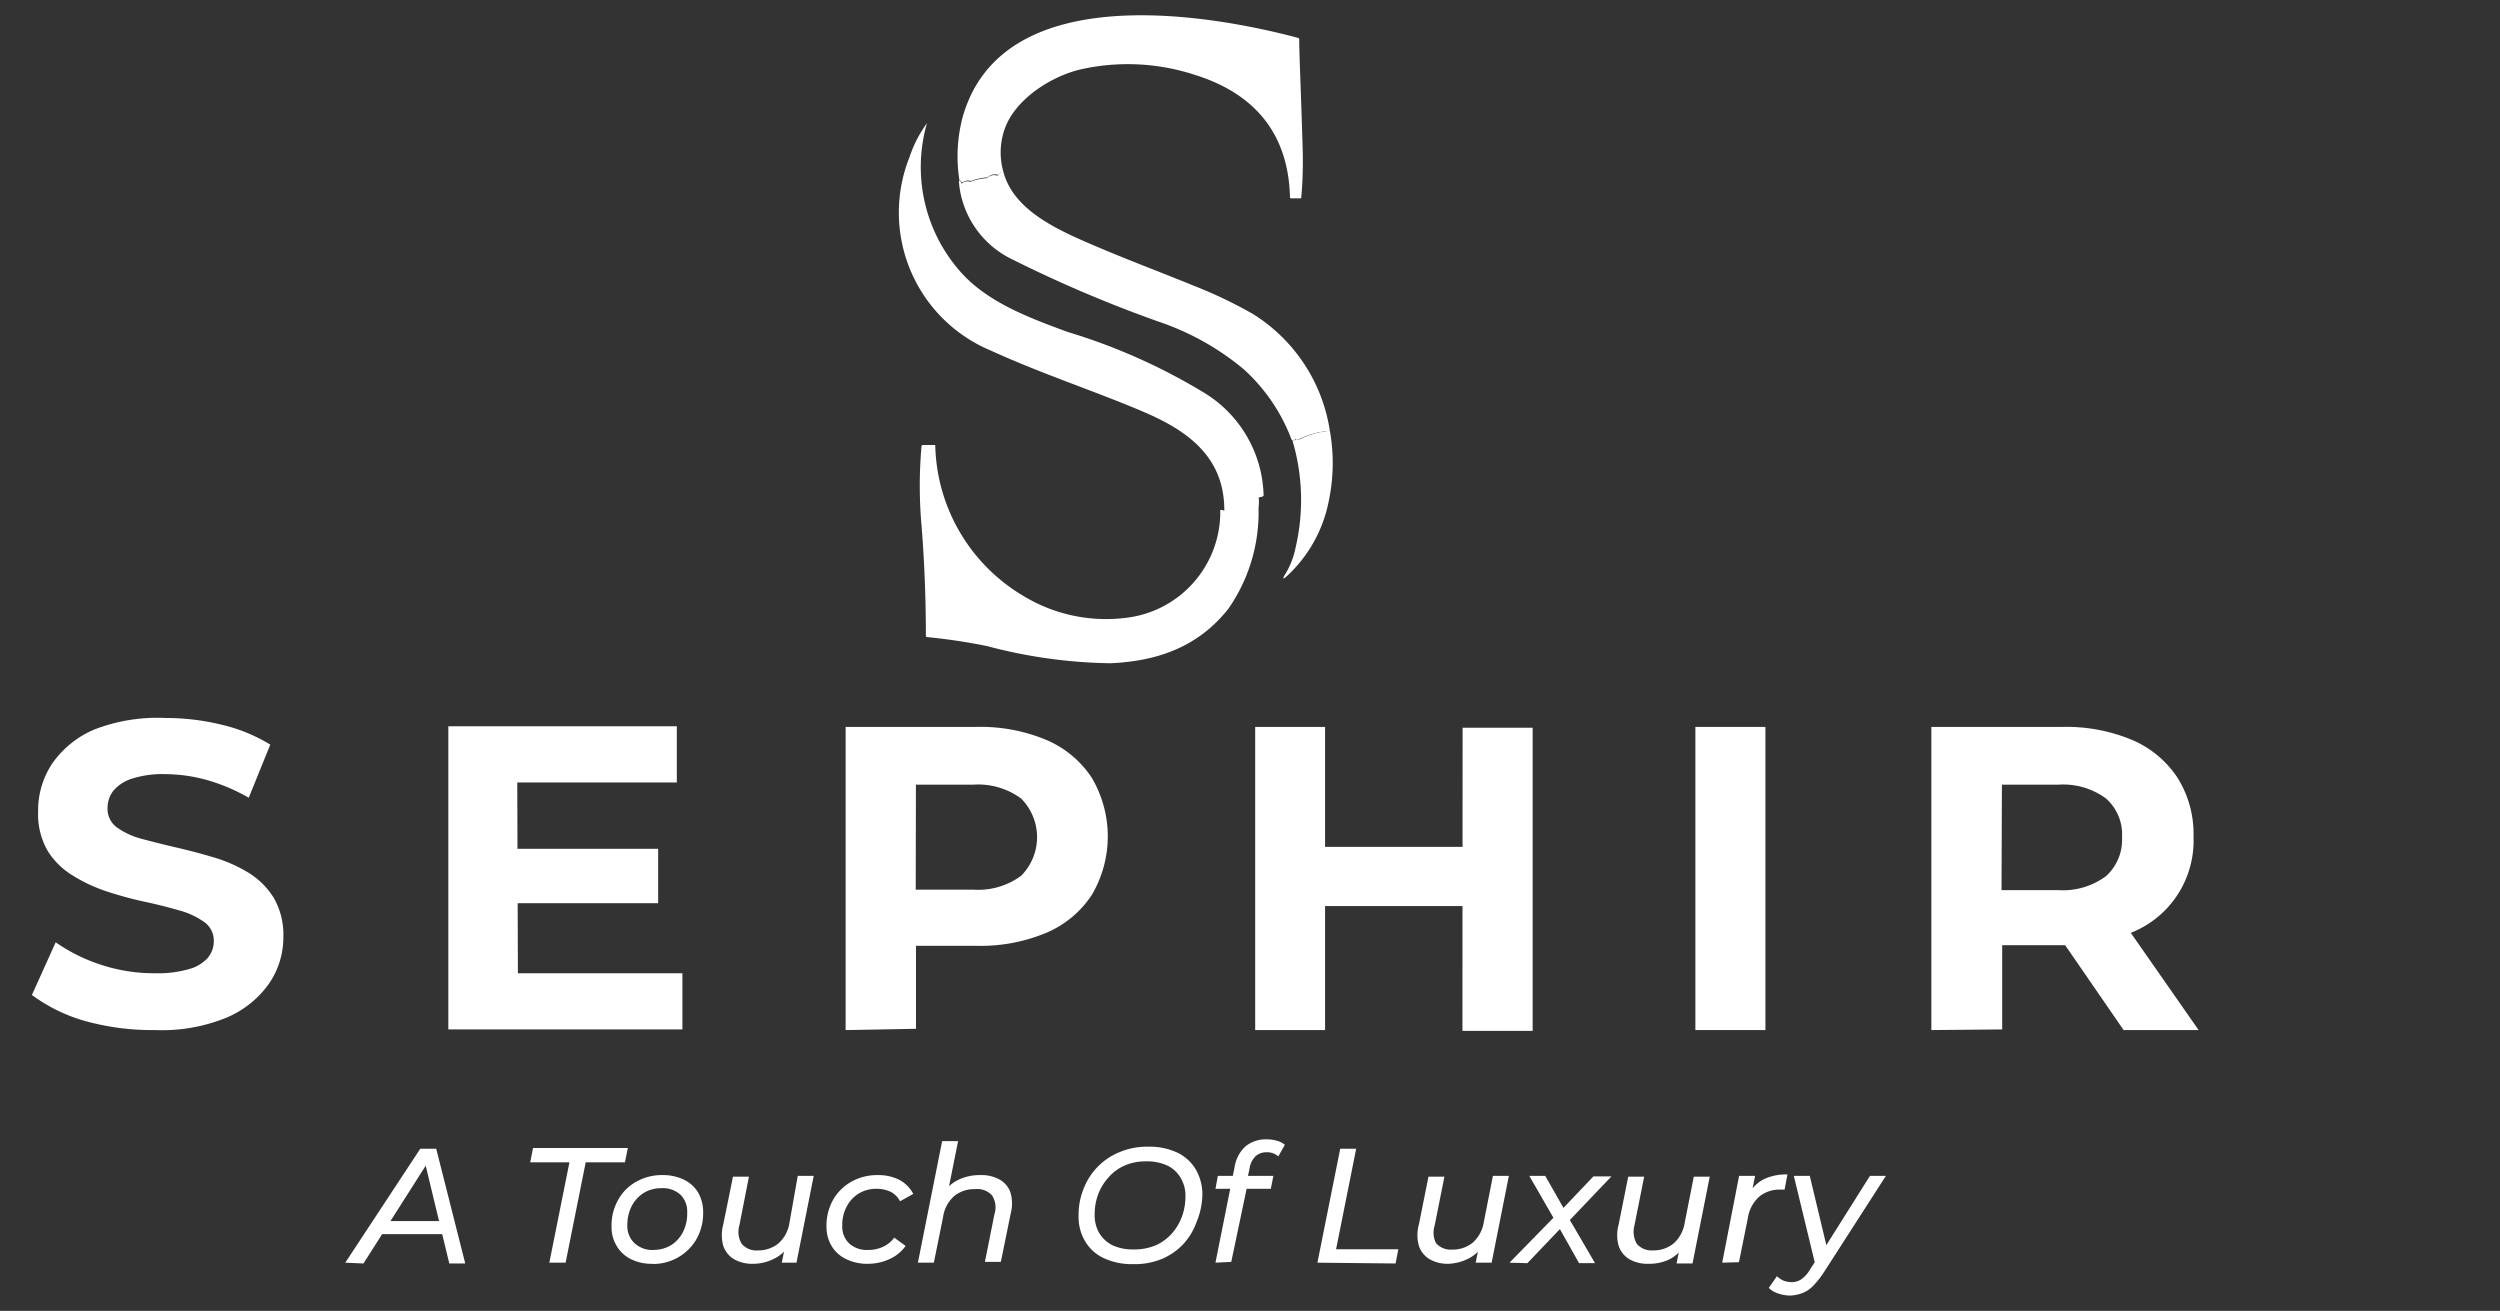 <svg id="Layer_1" data-name="Layer 1" xmlns="http://www.w3.org/2000/svg" viewBox="0 0 156.69 82.16"><rect x="0" y="0" width="156.69" height="82.16" fill="#333333" stroke="none"/><defs><style>.cls-1{fill:#fff;}</style></defs><path class="cls-1" d="M79.2,31.15a.15.15,0,0,0,0-.06.06.06,0,0,0-.07,0,.06.06,0,0,0,0,0,.43.43,0,0,1,0,.05c0,.07,0,.08,0,0l0,0a0,0,0,0,0-.05,0l-.41.08a.27.27,0,0,0-.11.05,2.81,2.81,0,0,1-.91.47,3.19,3.19,0,0,0-.65.24.17.17,0,0,1-.12,0,.14.14,0,0,0-.15,0s0,0,0,0l0-.06s0,0,0,0,0,0,0,0l0,.35c.13-3.43-2.06-5.15-4.88-6.38-3-1.3-6.5-2.43-9.73-3.91A9.37,9.37,0,0,1,57,9.86a7.65,7.65,0,0,1,1.1-2.14s.06,0,0,0a9.9,9.9,0,0,0,2,9.2c1.69,2,4.41,3,6.83,3.89a37,37,0,0,1,8.43,3.74A7.76,7.76,0,0,1,79.2,31.15Z"/><path class="cls-1" d="M62.9,10.81c-.1-.07-.21,0-.3.13a.11.11,0,0,1-.11,0,.67.67,0,0,0-.6.18l-.07,0a3.62,3.62,0,0,0-.92.21.22.22,0,0,1-.11,0,.51.51,0,0,0-.43.09s0,0-.06,0-.13-.2-.16-.08a9.55,9.55,0,0,1,.18-3.94C62.68-1.2,75.23.74,81.38,2.38a.08.08,0,0,1,.05.07c0,1,.11,3.24.21,6.7a25.86,25.86,0,0,1-.08,3.21c0,.05,0,.07-.08.07h-.55a.07.07,0,0,1-.08-.08c-.1-4-2.24-6.51-6-7.67a13.49,13.49,0,0,0-7.08-.34C65.93,4.76,63.7,6.16,63,8A4.42,4.42,0,0,0,62.9,10.81Z"/><path class="cls-1" d="M62.9,10.81c.59,2.15,2.87,3.33,4.76,4.18,2.46,1.09,4.76,1.94,7.14,2.91a28.11,28.11,0,0,1,3.73,1.78A10.48,10.48,0,0,1,83.35,27a5.22,5.22,0,0,0-1.94.53.14.14,0,0,1-.09,0,.15.15,0,0,0-.19.05s0,.05-.08,0l-.09,0a11.31,11.31,0,0,0-3-4.43,16.61,16.61,0,0,0-5.37-3,81.42,81.42,0,0,1-9.18-3.91,5.92,5.92,0,0,1-3.31-4.85c0-.12.08-.09.16.08s0,0,.06,0a.51.51,0,0,1,.43-.09.22.22,0,0,0,.11,0,3.62,3.62,0,0,1,.92-.21l.07,0a.67.67,0,0,1,.6-.18.11.11,0,0,0,.11,0C62.69,10.78,62.8,10.74,62.9,10.81Z"/><path class="cls-1" d="M83.35,27a11.53,11.53,0,0,1-.07,4.41,8.64,8.64,0,0,1-2.55,4.63c-.34.32-.39.28-.14-.11a5.09,5.09,0,0,0,.61-1.6A13.09,13.09,0,0,0,81,27.59l.09,0s.06,0,.08,0a.15.15,0,0,1,.19-.05.14.14,0,0,0,.09,0A5.22,5.22,0,0,1,83.35,27Z"/><path class="cls-1" d="M76.48,32.27l0-.35a0,0,0,0,1,0,0,0,0,0,0,1,0,0l0,.06s0,0,0,0a.14.14,0,0,1,.15,0,.17.17,0,0,0,.12,0,3.19,3.19,0,0,1,.65-.24,2.81,2.81,0,0,0,.91-.47.27.27,0,0,1,.11-.05l.41-.08a0,0,0,0,1,.05,0l0,0c0,.06,0,.05,0,0a.43.43,0,0,0,0-.05s0,0,0-.06,0,0,0,0a.15.15,0,0,1,0,.06,2.84,2.84,0,0,1,0,.74A10.58,10.58,0,0,1,77,38.14c-1.89,2.4-4.43,3.3-7.42,3.43a31.68,31.68,0,0,1-7.73-1.08,37.1,37.1,0,0,0-3.74-.56.08.08,0,0,1-.08-.08q0-3.49-.27-6.9a27.94,27.94,0,0,1,0-5,.07.07,0,0,1,.07-.06l.71,0c.06,0,.08,0,.08.07a11.25,11.25,0,0,0,5.52,9.39,10,10,0,0,0,6.61,1.35A6.68,6.68,0,0,0,76.48,32.27Z"/><path class="cls-1" d="M9.72,64.56A15.67,15.67,0,0,1,5.36,64,10.31,10.31,0,0,1,2,62.36l1.49-3.3a10.75,10.75,0,0,0,2.88,1.42A10.63,10.63,0,0,0,9.74,61a7,7,0,0,0,2.1-.26A2.43,2.43,0,0,0,13,60.06,1.61,1.61,0,0,0,13.4,59a1.43,1.43,0,0,0-.6-1.21,4.88,4.88,0,0,0-1.57-.73c-.65-.19-1.37-.37-2.15-.54a23,23,0,0,1-2.36-.64,9.78,9.78,0,0,1-2.15-1A4.74,4.74,0,0,1,3,53.35a4.59,4.59,0,0,1-.61-2.49,5.28,5.28,0,0,1,.88-3,6.12,6.12,0,0,1,2.65-2.14A10.93,10.93,0,0,1,10.37,45a14.78,14.78,0,0,1,3.51.42,10.29,10.29,0,0,1,3.06,1.25L15.59,50a11.56,11.56,0,0,0-2.65-1.12,9.93,9.93,0,0,0-2.6-.36,6.19,6.19,0,0,0-2.09.29,2.48,2.48,0,0,0-1.16.77,1.78,1.78,0,0,0-.35,1.1,1.42,1.42,0,0,0,.59,1.18,4.68,4.68,0,0,0,1.57.72q1,.27,2.16.54c.78.18,1.57.39,2.35.62a9.11,9.11,0,0,1,2.15.95,4.87,4.87,0,0,1,1.59,1.57,4.62,4.62,0,0,1,.61,2.46,5.12,5.12,0,0,1-.9,2.93,6.21,6.21,0,0,1-2.66,2.13A10.67,10.67,0,0,1,9.72,64.56Z"/><path class="cls-1" d="M32.46,61H42.77v3.52H28.1v-19H42.42v3.52h-10Zm-.33-7.8h9.12v3.41H32.13Z"/><path class="cls-1" d="M53,64.56v-19h8.2a10.68,10.68,0,0,1,4.39.82,6.4,6.4,0,0,1,2.84,2.37,7.23,7.23,0,0,1,0,7.34,6.4,6.4,0,0,1-2.84,2.37,10.68,10.68,0,0,1-4.39.82H55.46l1.95-2v7.2Zm4.39-6.72-1.95-2.08H61a4.53,4.53,0,0,0,3-.87,3.43,3.43,0,0,0,0-4.84,4.53,4.53,0,0,0-3-.87H55.46l1.95-2.09Z"/><path class="cls-1" d="M83.05,64.56H78.67v-19h4.38ZM92,56.79H82.73V53.08H92Zm-.33-11.18h4.39v19H91.66Z"/><path class="cls-1" d="M106.26,64.56v-19h4.39v19Z"/><path class="cls-1" d="M121.05,64.56v-19h8.2a10.68,10.68,0,0,1,4.39.82,6.4,6.4,0,0,1,2.84,2.37,6.6,6.6,0,0,1,1,3.68,6.2,6.2,0,0,1-3.84,6,10.85,10.85,0,0,1-4.39.81h-5.76l2-1.92v7.2Zm4.39-6.72-2-2.05H129a4.53,4.53,0,0,0,3-.88,3.07,3.07,0,0,0,1-2.43,3,3,0,0,0-1-2.43,4.53,4.53,0,0,0-3-.87h-5.52l2-2.09Zm7.66,6.72-4.74-6.88H133l4.8,6.88Z"/><path class="cls-1" d="M21.64,79.14,26.34,72h1l1.82,7.19h-1l-1.6-6.63H27l-4.22,6.63Zm1.74-1.79.45-.82h4l.14.82Z"/><path class="cls-1" d="M34.43,79.14l1.26-6.29H33.23l.18-.9h5.94l-.18.9H36.71l-1.26,6.29Z"/><path class="cls-1" d="M40.88,79.21a2.86,2.86,0,0,1-1.35-.3,2.11,2.11,0,0,1-.88-.82,2.27,2.27,0,0,1-.32-1.24,3.2,3.2,0,0,1,.41-1.64,2.88,2.88,0,0,1,1.13-1.14,3.24,3.24,0,0,1,1.65-.42,3,3,0,0,1,1.35.29,2.12,2.12,0,0,1,.89.81A2.45,2.45,0,0,1,44.07,76a3.31,3.31,0,0,1-.41,1.65,3.13,3.13,0,0,1-2.78,1.57Zm.07-.87a2.15,2.15,0,0,0,1.1-.29,2.12,2.12,0,0,0,.75-.82A2.54,2.54,0,0,0,43.07,76a1.48,1.48,0,0,0-.42-1.12,1.66,1.66,0,0,0-1.2-.41,2.11,2.11,0,0,0-1.09.29,2.15,2.15,0,0,0-.76.82,2.52,2.52,0,0,0-.28,1.19,1.48,1.48,0,0,0,.42,1.12A1.64,1.64,0,0,0,41,78.34Z"/><path class="cls-1" d="M47.17,79.21A2.29,2.29,0,0,1,46,78.92a1.57,1.57,0,0,1-.67-.84,2.55,2.55,0,0,1,0-1.33l.61-3h1l-.6,3.06a1.43,1.43,0,0,0,.15,1.15,1.19,1.19,0,0,0,1,.41,2,2,0,0,0,1.29-.43,2.14,2.14,0,0,0,.7-1.3L50,73.7h1l-1.08,5.44H49l.31-1.56.17.42a2.25,2.25,0,0,1-1,.91A2.91,2.91,0,0,1,47.17,79.21Z"/><path class="cls-1" d="M54.39,79.21a3,3,0,0,1-1.37-.3,2.11,2.11,0,0,1-.9-.82,2.36,2.36,0,0,1-.32-1.24,3.3,3.3,0,0,1,.41-1.64,3,3,0,0,1,1.14-1.14A3.28,3.28,0,0,1,55,73.65a2.93,2.93,0,0,1,1.35.29,2.07,2.07,0,0,1,.89.89l-.83.46a1.38,1.38,0,0,0-.58-.59,2.06,2.06,0,0,0-.9-.19,2.12,2.12,0,0,0-1.1.29,2.07,2.07,0,0,0-.76.82,2.41,2.41,0,0,0-.28,1.19,1.45,1.45,0,0,0,.43,1.12,1.62,1.62,0,0,0,1.2.41,2.12,2.12,0,0,0,.91-.19,1.84,1.84,0,0,0,.72-.58l.71.52a2.46,2.46,0,0,1-1,.82A3.23,3.23,0,0,1,54.39,79.21Z"/><path class="cls-1" d="M61.47,73.65a2.32,2.32,0,0,1,1.2.29,1.49,1.49,0,0,1,.67.83,2.51,2.51,0,0,1,0,1.32l-.61,3h-1l.6-3a1.39,1.39,0,0,0-.14-1.15,1.24,1.24,0,0,0-1.07-.41,2,2,0,0,0-1.31.43,2.16,2.16,0,0,0-.7,1.31l-.58,2.87h-1l1.52-7.62h1l-.75,3.74-.22-.42a2.37,2.37,0,0,1,1-.9A3.1,3.1,0,0,1,61.47,73.65Z"/><path class="cls-1" d="M71,79.23a4.12,4.12,0,0,1-1.83-.38A2.65,2.65,0,0,1,68,77.78a3,3,0,0,1-.4-1.58,4.44,4.44,0,0,1,.31-1.68,4.05,4.05,0,0,1,2.26-2.31,4.48,4.48,0,0,1,1.8-.34,4.13,4.13,0,0,1,1.84.38,2.71,2.71,0,0,1,1.15,1.07,3.12,3.12,0,0,1,.4,1.58A4.64,4.64,0,0,1,75,76.58,4,4,0,0,1,74.14,78a3.91,3.91,0,0,1-1.38.93A4.48,4.48,0,0,1,71,79.23Zm.09-.92a3.46,3.46,0,0,0,1.35-.26,3,3,0,0,0,1-.73,3.31,3.31,0,0,0,.64-1.07A3.69,3.69,0,0,0,74.3,75,2.18,2.18,0,0,0,74,73.83a1.91,1.91,0,0,0-.82-.77,3,3,0,0,0-1.34-.27,3.25,3.25,0,0,0-1.35.26,2.89,2.89,0,0,0-1,.73,3.37,3.37,0,0,0-.66,1.07,3.64,3.64,0,0,0-.22,1.29,2.2,2.2,0,0,0,.28,1.13,2,2,0,0,0,.82.77A3,3,0,0,0,71.05,78.31Z"/><path class="cls-1" d="M76.18,79.14l1.2-6a2.23,2.23,0,0,1,.67-1.28,2,2,0,0,1,1.34-.45,2.32,2.32,0,0,1,.65.09,1.33,1.33,0,0,1,.49.25l-.41.73a1.05,1.05,0,0,0-.73-.26,1,1,0,0,0-.7.25,1.33,1.33,0,0,0-.37.75l-.15.71,0,.41-1,4.75Zm0-4.63.15-.81h3.48l-.16.81Z"/><path class="cls-1" d="M82.57,79.14,84,72h1l-1.26,6.3h3.9l-.17.89Z"/><path class="cls-1" d="M90.78,79.21a2.27,2.27,0,0,1-1.18-.29,1.52,1.52,0,0,1-.67-.84,2.45,2.45,0,0,1,0-1.33l.6-3h1l-.61,3.06A1.47,1.47,0,0,0,90,77.91a1.21,1.21,0,0,0,1,.41,2,2,0,0,0,1.3-.43,2.19,2.19,0,0,0,.7-1.3l.57-2.89h1l-1.08,5.44h-1l.31-1.56.18.42a2.31,2.31,0,0,1-1,.91A3,3,0,0,1,90.78,79.21Z"/><path class="cls-1" d="M94.61,79.14l3-3.07-.1.51L95.85,73.7h1L98.16,76h-.45l2.16-2.27H101l-2.86,3,.08-.56,1.75,3h-1l-1.34-2.38H98l-2.27,2.38Z"/><path class="cls-1" d="M103.3,79.21a2.27,2.27,0,0,1-1.18-.29,1.52,1.52,0,0,1-.67-.84,2.45,2.45,0,0,1,0-1.33l.6-3h1l-.61,3.06a1.51,1.51,0,0,0,.15,1.15,1.21,1.21,0,0,0,1,.41,2,2,0,0,0,1.3-.43,2.19,2.19,0,0,0,.7-1.3l.57-2.89h1l-1.08,5.44h-1l.31-1.56.18.42a2.31,2.31,0,0,1-1,.91A2.94,2.94,0,0,1,103.3,79.21Z"/><path class="cls-1" d="M107.94,79.14,109,73.7H110l-.31,1.58-.1-.39a2.14,2.14,0,0,1,1-1,3.27,3.27,0,0,1,1.44-.28l-.18.95h-.26a2,2,0,0,0-1.34.45,2.28,2.28,0,0,0-.71,1.38l-.55,2.72Z"/><path class="cls-1" d="M112.22,81.2a2.27,2.27,0,0,1-.77-.13,1.47,1.47,0,0,1-.59-.35l.51-.73a1.56,1.56,0,0,0,.4.27,1.46,1.46,0,0,0,.52.1,1.07,1.07,0,0,0,.61-.18,1.92,1.92,0,0,0,.56-.64l.52-.79.11-.11,3.11-4.94h1l-3.86,6a5.39,5.39,0,0,1-.68.87,1.84,1.84,0,0,1-.66.46A2.36,2.36,0,0,1,112.22,81.2Zm1.57-1.88-1.36-5.62h1l1.16,4.85Z"/></svg>